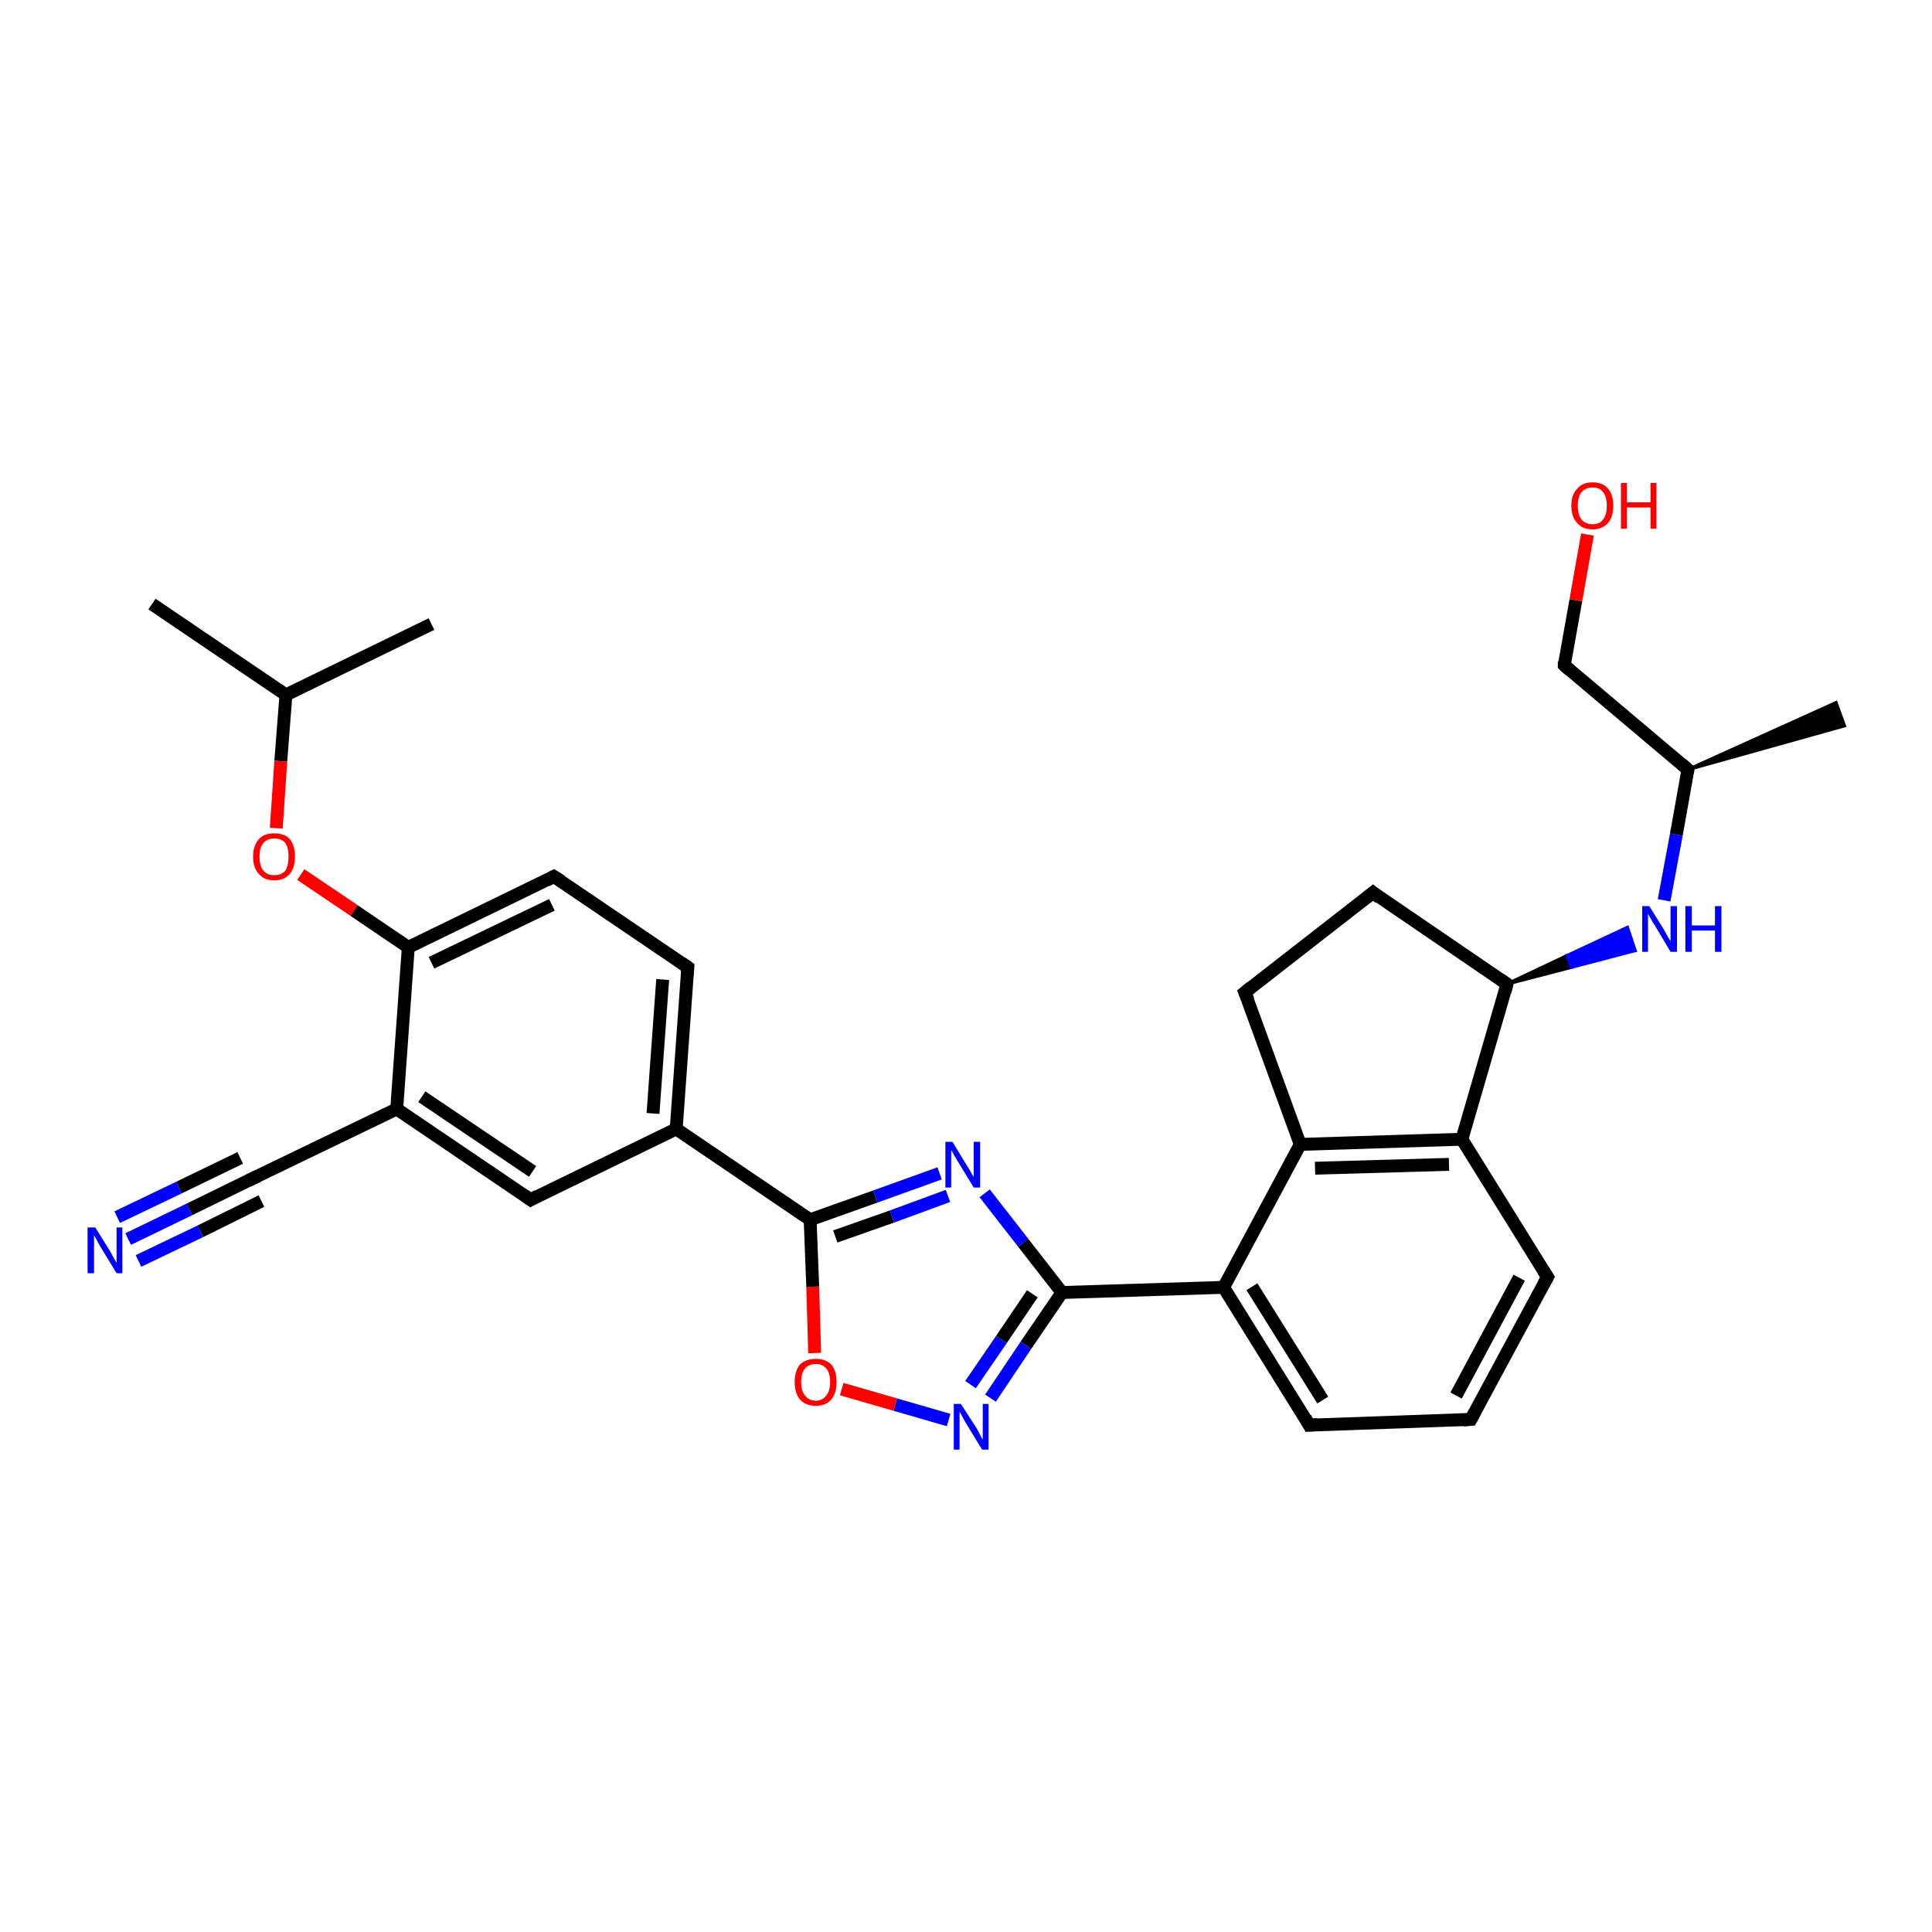 <?xml version='1.0' encoding='iso-8859-1'?>
<svg version='1.1' baseProfile='full'
              xmlns='http://www.w3.org/2000/svg'
                      xmlns:rdkit='http://www.rdkit.org/xml'
                      xmlns:xlink='http://www.w3.org/1999/xlink'
                  xml:space='preserve'
width='300px' height='300px' viewBox='0 0 300 300'>
<!-- END OF HEADER -->
<rect style='opacity:1.0;fill:#FFFFFF;stroke:none' width='300.0' height='300.0' x='0.0' y='0.0'> </rect>
<path class='bond-0 atom-0 atom-1' d='M 23.6,93.8 L 44.4,107.9' style='fill:none;fill-rule:evenodd;stroke:#000000;stroke-width:2.0px;stroke-linecap:butt;stroke-linejoin:miter;stroke-opacity:1' />
<path class='bond-1 atom-1 atom-2' d='M 44.4,107.9 L 67.0,96.9' style='fill:none;fill-rule:evenodd;stroke:#000000;stroke-width:2.0px;stroke-linecap:butt;stroke-linejoin:miter;stroke-opacity:1' />
<path class='bond-2 atom-1 atom-3' d='M 44.4,107.9 L 43.6,118.2' style='fill:none;fill-rule:evenodd;stroke:#000000;stroke-width:2.0px;stroke-linecap:butt;stroke-linejoin:miter;stroke-opacity:1' />
<path class='bond-2 atom-1 atom-3' d='M 43.6,118.2 L 42.9,128.6' style='fill:none;fill-rule:evenodd;stroke:#FF0000;stroke-width:2.0px;stroke-linecap:butt;stroke-linejoin:miter;stroke-opacity:1' />
<path class='bond-3 atom-3 atom-4' d='M 46.7,135.8 L 55.0,141.4' style='fill:none;fill-rule:evenodd;stroke:#FF0000;stroke-width:2.0px;stroke-linecap:butt;stroke-linejoin:miter;stroke-opacity:1' />
<path class='bond-3 atom-3 atom-4' d='M 55.0,141.4 L 63.4,147.1' style='fill:none;fill-rule:evenodd;stroke:#000000;stroke-width:2.0px;stroke-linecap:butt;stroke-linejoin:miter;stroke-opacity:1' />
<path class='bond-4 atom-4 atom-5' d='M 63.4,147.1 L 86.0,136.1' style='fill:none;fill-rule:evenodd;stroke:#000000;stroke-width:2.0px;stroke-linecap:butt;stroke-linejoin:miter;stroke-opacity:1' />
<path class='bond-4 atom-4 atom-5' d='M 67.0,149.5 L 85.7,140.5' style='fill:none;fill-rule:evenodd;stroke:#000000;stroke-width:2.0px;stroke-linecap:butt;stroke-linejoin:miter;stroke-opacity:1' />
<path class='bond-5 atom-5 atom-6' d='M 86.0,136.1 L 106.8,150.2' style='fill:none;fill-rule:evenodd;stroke:#000000;stroke-width:2.0px;stroke-linecap:butt;stroke-linejoin:miter;stroke-opacity:1' />
<path class='bond-6 atom-6 atom-7' d='M 106.8,150.2 L 105.0,175.3' style='fill:none;fill-rule:evenodd;stroke:#000000;stroke-width:2.0px;stroke-linecap:butt;stroke-linejoin:miter;stroke-opacity:1' />
<path class='bond-6 atom-6 atom-7' d='M 102.9,152.1 L 101.4,172.9' style='fill:none;fill-rule:evenodd;stroke:#000000;stroke-width:2.0px;stroke-linecap:butt;stroke-linejoin:miter;stroke-opacity:1' />
<path class='bond-7 atom-7 atom-8' d='M 105.0,175.3 L 125.8,189.4' style='fill:none;fill-rule:evenodd;stroke:#000000;stroke-width:2.0px;stroke-linecap:butt;stroke-linejoin:miter;stroke-opacity:1' />
<path class='bond-8 atom-8 atom-9' d='M 125.8,189.4 L 135.9,185.8' style='fill:none;fill-rule:evenodd;stroke:#000000;stroke-width:2.0px;stroke-linecap:butt;stroke-linejoin:miter;stroke-opacity:1' />
<path class='bond-8 atom-8 atom-9' d='M 135.9,185.8 L 145.9,182.2' style='fill:none;fill-rule:evenodd;stroke:#0000FF;stroke-width:2.0px;stroke-linecap:butt;stroke-linejoin:miter;stroke-opacity:1' />
<path class='bond-8 atom-8 atom-9' d='M 129.7,192.0 L 138.5,188.9' style='fill:none;fill-rule:evenodd;stroke:#000000;stroke-width:2.0px;stroke-linecap:butt;stroke-linejoin:miter;stroke-opacity:1' />
<path class='bond-8 atom-8 atom-9' d='M 138.5,188.9 L 147.2,185.7' style='fill:none;fill-rule:evenodd;stroke:#0000FF;stroke-width:2.0px;stroke-linecap:butt;stroke-linejoin:miter;stroke-opacity:1' />
<path class='bond-9 atom-9 atom-10' d='M 152.9,185.3 L 158.9,193.0' style='fill:none;fill-rule:evenodd;stroke:#0000FF;stroke-width:2.0px;stroke-linecap:butt;stroke-linejoin:miter;stroke-opacity:1' />
<path class='bond-9 atom-9 atom-10' d='M 158.9,193.0 L 164.9,200.7' style='fill:none;fill-rule:evenodd;stroke:#000000;stroke-width:2.0px;stroke-linecap:butt;stroke-linejoin:miter;stroke-opacity:1' />
<path class='bond-10 atom-10 atom-11' d='M 164.9,200.7 L 190.0,199.9' style='fill:none;fill-rule:evenodd;stroke:#000000;stroke-width:2.0px;stroke-linecap:butt;stroke-linejoin:miter;stroke-opacity:1' />
<path class='bond-11 atom-11 atom-12' d='M 190.0,199.9 L 203.3,221.3' style='fill:none;fill-rule:evenodd;stroke:#000000;stroke-width:2.0px;stroke-linecap:butt;stroke-linejoin:miter;stroke-opacity:1' />
<path class='bond-11 atom-11 atom-12' d='M 194.4,199.8 L 205.4,217.4' style='fill:none;fill-rule:evenodd;stroke:#000000;stroke-width:2.0px;stroke-linecap:butt;stroke-linejoin:miter;stroke-opacity:1' />
<path class='bond-12 atom-12 atom-13' d='M 203.3,221.3 L 228.4,220.4' style='fill:none;fill-rule:evenodd;stroke:#000000;stroke-width:2.0px;stroke-linecap:butt;stroke-linejoin:miter;stroke-opacity:1' />
<path class='bond-13 atom-13 atom-14' d='M 228.4,220.4 L 240.3,198.3' style='fill:none;fill-rule:evenodd;stroke:#000000;stroke-width:2.0px;stroke-linecap:butt;stroke-linejoin:miter;stroke-opacity:1' />
<path class='bond-13 atom-13 atom-14' d='M 226.1,216.7 L 235.9,198.4' style='fill:none;fill-rule:evenodd;stroke:#000000;stroke-width:2.0px;stroke-linecap:butt;stroke-linejoin:miter;stroke-opacity:1' />
<path class='bond-14 atom-14 atom-15' d='M 240.3,198.3 L 227.0,176.9' style='fill:none;fill-rule:evenodd;stroke:#000000;stroke-width:2.0px;stroke-linecap:butt;stroke-linejoin:miter;stroke-opacity:1' />
<path class='bond-15 atom-15 atom-16' d='M 227.0,176.9 L 201.9,177.7' style='fill:none;fill-rule:evenodd;stroke:#000000;stroke-width:2.0px;stroke-linecap:butt;stroke-linejoin:miter;stroke-opacity:1' />
<path class='bond-15 atom-15 atom-16' d='M 225.0,180.8 L 204.2,181.4' style='fill:none;fill-rule:evenodd;stroke:#000000;stroke-width:2.0px;stroke-linecap:butt;stroke-linejoin:miter;stroke-opacity:1' />
<path class='bond-16 atom-16 atom-17' d='M 201.9,177.7 L 193.3,154.1' style='fill:none;fill-rule:evenodd;stroke:#000000;stroke-width:2.0px;stroke-linecap:butt;stroke-linejoin:miter;stroke-opacity:1' />
<path class='bond-17 atom-17 atom-18' d='M 193.3,154.1 L 213.2,138.6' style='fill:none;fill-rule:evenodd;stroke:#000000;stroke-width:2.0px;stroke-linecap:butt;stroke-linejoin:miter;stroke-opacity:1' />
<path class='bond-18 atom-18 atom-19' d='M 213.2,138.6 L 234.0,152.8' style='fill:none;fill-rule:evenodd;stroke:#000000;stroke-width:2.0px;stroke-linecap:butt;stroke-linejoin:miter;stroke-opacity:1' />
<path class='bond-19 atom-19 atom-20' d='M 234.0,152.8 L 243.3,148.4 L 244.0,150.2 Z' style='fill:#000000;fill-rule:evenodd;fill-opacity:1;stroke:#000000;stroke-width:0.5px;stroke-linecap:butt;stroke-linejoin:miter;stroke-opacity:1;' />
<path class='bond-19 atom-19 atom-20' d='M 243.3,148.4 L 253.9,147.6 L 252.7,144.0 Z' style='fill:#0000FF;fill-rule:evenodd;fill-opacity:1;stroke:#0000FF;stroke-width:0.5px;stroke-linecap:butt;stroke-linejoin:miter;stroke-opacity:1;' />
<path class='bond-19 atom-19 atom-20' d='M 243.3,148.4 L 244.0,150.2 L 253.9,147.6 Z' style='fill:#0000FF;fill-rule:evenodd;fill-opacity:1;stroke:#0000FF;stroke-width:0.5px;stroke-linecap:butt;stroke-linejoin:miter;stroke-opacity:1;' />
<path class='bond-20 atom-20 atom-21' d='M 258.4,139.8 L 260.3,129.6' style='fill:none;fill-rule:evenodd;stroke:#0000FF;stroke-width:2.0px;stroke-linecap:butt;stroke-linejoin:miter;stroke-opacity:1' />
<path class='bond-20 atom-20 atom-21' d='M 260.3,129.6 L 262.1,119.5' style='fill:none;fill-rule:evenodd;stroke:#000000;stroke-width:2.0px;stroke-linecap:butt;stroke-linejoin:miter;stroke-opacity:1' />
<path class='bond-21 atom-21 atom-22' d='M 262.1,119.5 L 285.1,109.1 L 286.4,112.7 Z' style='fill:#000000;fill-rule:evenodd;fill-opacity:1;stroke:#000000;stroke-width:0.5px;stroke-linecap:butt;stroke-linejoin:miter;stroke-opacity:1;' />
<path class='bond-22 atom-21 atom-23' d='M 262.1,119.5 L 242.9,103.3' style='fill:none;fill-rule:evenodd;stroke:#000000;stroke-width:2.0px;stroke-linecap:butt;stroke-linejoin:miter;stroke-opacity:1' />
<path class='bond-23 atom-23 atom-24' d='M 242.9,103.3 L 244.7,93.2' style='fill:none;fill-rule:evenodd;stroke:#000000;stroke-width:2.0px;stroke-linecap:butt;stroke-linejoin:miter;stroke-opacity:1' />
<path class='bond-23 atom-23 atom-24' d='M 244.7,93.2 L 246.5,83.0' style='fill:none;fill-rule:evenodd;stroke:#FF0000;stroke-width:2.0px;stroke-linecap:butt;stroke-linejoin:miter;stroke-opacity:1' />
<path class='bond-24 atom-10 atom-25' d='M 164.9,200.7 L 159.3,208.9' style='fill:none;fill-rule:evenodd;stroke:#000000;stroke-width:2.0px;stroke-linecap:butt;stroke-linejoin:miter;stroke-opacity:1' />
<path class='bond-24 atom-10 atom-25' d='M 159.3,208.9 L 153.8,217.1' style='fill:none;fill-rule:evenodd;stroke:#0000FF;stroke-width:2.0px;stroke-linecap:butt;stroke-linejoin:miter;stroke-opacity:1' />
<path class='bond-24 atom-10 atom-25' d='M 160.3,200.9 L 155.5,208.0' style='fill:none;fill-rule:evenodd;stroke:#000000;stroke-width:2.0px;stroke-linecap:butt;stroke-linejoin:miter;stroke-opacity:1' />
<path class='bond-24 atom-10 atom-25' d='M 155.5,208.0 L 150.7,215.0' style='fill:none;fill-rule:evenodd;stroke:#0000FF;stroke-width:2.0px;stroke-linecap:butt;stroke-linejoin:miter;stroke-opacity:1' />
<path class='bond-25 atom-25 atom-26' d='M 147.3,220.5 L 139.0,218.1' style='fill:none;fill-rule:evenodd;stroke:#0000FF;stroke-width:2.0px;stroke-linecap:butt;stroke-linejoin:miter;stroke-opacity:1' />
<path class='bond-25 atom-25 atom-26' d='M 139.0,218.1 L 130.7,215.7' style='fill:none;fill-rule:evenodd;stroke:#FF0000;stroke-width:2.0px;stroke-linecap:butt;stroke-linejoin:miter;stroke-opacity:1' />
<path class='bond-26 atom-7 atom-27' d='M 105.0,175.3 L 82.4,186.3' style='fill:none;fill-rule:evenodd;stroke:#000000;stroke-width:2.0px;stroke-linecap:butt;stroke-linejoin:miter;stroke-opacity:1' />
<path class='bond-27 atom-27 atom-28' d='M 82.4,186.3 L 61.6,172.2' style='fill:none;fill-rule:evenodd;stroke:#000000;stroke-width:2.0px;stroke-linecap:butt;stroke-linejoin:miter;stroke-opacity:1' />
<path class='bond-27 atom-27 atom-28' d='M 82.7,181.9 L 65.5,170.3' style='fill:none;fill-rule:evenodd;stroke:#000000;stroke-width:2.0px;stroke-linecap:butt;stroke-linejoin:miter;stroke-opacity:1' />
<path class='bond-28 atom-28 atom-29' d='M 61.6,172.2 L 39.0,183.1' style='fill:none;fill-rule:evenodd;stroke:#000000;stroke-width:2.0px;stroke-linecap:butt;stroke-linejoin:miter;stroke-opacity:1' />
<path class='bond-29 atom-29 atom-30' d='M 39.0,183.1 L 29.4,187.8' style='fill:none;fill-rule:evenodd;stroke:#000000;stroke-width:2.0px;stroke-linecap:butt;stroke-linejoin:miter;stroke-opacity:1' />
<path class='bond-29 atom-29 atom-30' d='M 29.4,187.8 L 19.9,192.4' style='fill:none;fill-rule:evenodd;stroke:#0000FF;stroke-width:2.0px;stroke-linecap:butt;stroke-linejoin:miter;stroke-opacity:1' />
<path class='bond-29 atom-29 atom-30' d='M 40.6,186.5 L 31.1,191.2' style='fill:none;fill-rule:evenodd;stroke:#000000;stroke-width:2.0px;stroke-linecap:butt;stroke-linejoin:miter;stroke-opacity:1' />
<path class='bond-29 atom-29 atom-30' d='M 31.1,191.2 L 21.5,195.8' style='fill:none;fill-rule:evenodd;stroke:#0000FF;stroke-width:2.0px;stroke-linecap:butt;stroke-linejoin:miter;stroke-opacity:1' />
<path class='bond-29 atom-29 atom-30' d='M 37.3,179.8 L 27.8,184.4' style='fill:none;fill-rule:evenodd;stroke:#000000;stroke-width:2.0px;stroke-linecap:butt;stroke-linejoin:miter;stroke-opacity:1' />
<path class='bond-29 atom-29 atom-30' d='M 27.8,184.4 L 18.2,189.0' style='fill:none;fill-rule:evenodd;stroke:#0000FF;stroke-width:2.0px;stroke-linecap:butt;stroke-linejoin:miter;stroke-opacity:1' />
<path class='bond-30 atom-28 atom-4' d='M 61.6,172.2 L 63.4,147.1' style='fill:none;fill-rule:evenodd;stroke:#000000;stroke-width:2.0px;stroke-linecap:butt;stroke-linejoin:miter;stroke-opacity:1' />
<path class='bond-31 atom-26 atom-8' d='M 126.5,210.1 L 126.2,199.8' style='fill:none;fill-rule:evenodd;stroke:#FF0000;stroke-width:2.0px;stroke-linecap:butt;stroke-linejoin:miter;stroke-opacity:1' />
<path class='bond-31 atom-26 atom-8' d='M 126.2,199.8 L 125.8,189.4' style='fill:none;fill-rule:evenodd;stroke:#000000;stroke-width:2.0px;stroke-linecap:butt;stroke-linejoin:miter;stroke-opacity:1' />
<path class='bond-32 atom-16 atom-11' d='M 201.9,177.7 L 190.0,199.9' style='fill:none;fill-rule:evenodd;stroke:#000000;stroke-width:2.0px;stroke-linecap:butt;stroke-linejoin:miter;stroke-opacity:1' />
<path class='bond-33 atom-19 atom-15' d='M 234.0,152.8 L 227.0,176.9' style='fill:none;fill-rule:evenodd;stroke:#000000;stroke-width:2.0px;stroke-linecap:butt;stroke-linejoin:miter;stroke-opacity:1' />
<path d='M 84.9,136.7 L 86.0,136.1 L 87.1,136.8' style='fill:none;stroke:#000000;stroke-width:2.0px;stroke-linecap:butt;stroke-linejoin:miter;stroke-opacity:1;' />
<path d='M 105.8,149.5 L 106.8,150.2 L 106.7,151.5' style='fill:none;stroke:#000000;stroke-width:2.0px;stroke-linecap:butt;stroke-linejoin:miter;stroke-opacity:1;' />
<path d='M 202.7,220.2 L 203.3,221.3 L 204.6,221.2' style='fill:none;stroke:#000000;stroke-width:2.0px;stroke-linecap:butt;stroke-linejoin:miter;stroke-opacity:1;' />
<path d='M 227.2,220.5 L 228.4,220.4 L 229.0,219.3' style='fill:none;stroke:#000000;stroke-width:2.0px;stroke-linecap:butt;stroke-linejoin:miter;stroke-opacity:1;' />
<path d='M 239.7,199.4 L 240.3,198.3 L 239.6,197.2' style='fill:none;stroke:#000000;stroke-width:2.0px;stroke-linecap:butt;stroke-linejoin:miter;stroke-opacity:1;' />
<path d='M 193.8,155.3 L 193.3,154.1 L 194.3,153.3' style='fill:none;stroke:#000000;stroke-width:2.0px;stroke-linecap:butt;stroke-linejoin:miter;stroke-opacity:1;' />
<path d='M 212.2,139.4 L 213.2,138.6 L 214.2,139.4' style='fill:none;stroke:#000000;stroke-width:2.0px;stroke-linecap:butt;stroke-linejoin:miter;stroke-opacity:1;' />
<path d='M 233.0,152.1 L 234.0,152.8 L 233.7,154.0' style='fill:none;stroke:#000000;stroke-width:2.0px;stroke-linecap:butt;stroke-linejoin:miter;stroke-opacity:1;' />
<path d='M 262.0,120.0 L 262.1,119.5 L 261.1,118.6' style='fill:none;stroke:#000000;stroke-width:2.0px;stroke-linecap:butt;stroke-linejoin:miter;stroke-opacity:1;' />
<path d='M 243.8,104.1 L 242.9,103.3 L 242.9,102.7' style='fill:none;stroke:#000000;stroke-width:2.0px;stroke-linecap:butt;stroke-linejoin:miter;stroke-opacity:1;' />
<path d='M 83.5,185.7 L 82.4,186.3 L 81.4,185.6' style='fill:none;stroke:#000000;stroke-width:2.0px;stroke-linecap:butt;stroke-linejoin:miter;stroke-opacity:1;' />
<path d='M 40.1,182.6 L 39.0,183.1 L 38.5,183.4' style='fill:none;stroke:#000000;stroke-width:2.0px;stroke-linecap:butt;stroke-linejoin:miter;stroke-opacity:1;' />
<path class='atom-3' d='M 39.3 133.0
Q 39.3 131.3, 40.2 130.3
Q 41.0 129.4, 42.6 129.4
Q 44.2 129.4, 45.0 130.3
Q 45.8 131.3, 45.8 133.0
Q 45.8 134.7, 45.0 135.7
Q 44.1 136.7, 42.6 136.7
Q 41.0 136.7, 40.2 135.7
Q 39.3 134.8, 39.3 133.0
M 42.6 135.9
Q 43.7 135.9, 44.3 135.2
Q 44.8 134.4, 44.8 133.0
Q 44.8 131.6, 44.3 130.9
Q 43.7 130.2, 42.6 130.2
Q 41.5 130.2, 40.9 130.9
Q 40.3 131.6, 40.3 133.0
Q 40.3 134.5, 40.9 135.2
Q 41.5 135.9, 42.6 135.9
' fill='#FF0000'/>
<path class='atom-9' d='M 147.9 177.3
L 150.2 181.1
Q 150.5 181.5, 150.8 182.1
Q 151.2 182.8, 151.2 182.8
L 151.2 177.3
L 152.2 177.3
L 152.2 184.4
L 151.2 184.4
L 148.7 180.3
Q 148.4 179.8, 148.1 179.3
Q 147.8 178.7, 147.7 178.6
L 147.7 184.4
L 146.8 184.4
L 146.8 177.3
L 147.9 177.3
' fill='#0000FF'/>
<path class='atom-20' d='M 256.1 140.7
L 258.4 144.4
Q 258.6 144.8, 259.0 145.5
Q 259.4 146.1, 259.4 146.2
L 259.4 140.7
L 260.4 140.7
L 260.4 147.8
L 259.4 147.8
L 256.9 143.6
Q 256.6 143.2, 256.3 142.6
Q 256.0 142.1, 255.9 141.9
L 255.9 147.8
L 255.0 147.8
L 255.0 140.7
L 256.1 140.7
' fill='#0000FF'/>
<path class='atom-20' d='M 261.7 140.7
L 262.7 140.7
L 262.7 143.7
L 266.3 143.7
L 266.3 140.7
L 267.3 140.7
L 267.3 147.8
L 266.3 147.8
L 266.3 144.5
L 262.7 144.5
L 262.7 147.8
L 261.7 147.8
L 261.7 140.7
' fill='#0000FF'/>
<path class='atom-24' d='M 244.0 78.5
Q 244.0 76.8, 244.9 75.9
Q 245.7 74.9, 247.3 74.9
Q 248.9 74.9, 249.7 75.9
Q 250.5 76.8, 250.5 78.5
Q 250.5 80.3, 249.7 81.2
Q 248.8 82.2, 247.3 82.2
Q 245.7 82.2, 244.9 81.2
Q 244.0 80.3, 244.0 78.5
M 247.3 81.4
Q 248.4 81.4, 248.9 80.7
Q 249.5 80.0, 249.5 78.5
Q 249.5 77.1, 248.9 76.4
Q 248.4 75.7, 247.3 75.7
Q 246.2 75.7, 245.6 76.4
Q 245.0 77.1, 245.0 78.5
Q 245.0 80.0, 245.6 80.7
Q 246.2 81.4, 247.3 81.4
' fill='#FF0000'/>
<path class='atom-24' d='M 251.7 75.0
L 252.6 75.0
L 252.6 78.0
L 256.3 78.0
L 256.3 75.0
L 257.2 75.0
L 257.2 82.1
L 256.3 82.1
L 256.3 78.8
L 252.6 78.8
L 252.6 82.1
L 251.7 82.1
L 251.7 75.0
' fill='#FF0000'/>
<path class='atom-25' d='M 149.2 218.0
L 151.6 221.7
Q 151.8 222.1, 152.2 222.8
Q 152.5 223.5, 152.6 223.5
L 152.6 218.0
L 153.5 218.0
L 153.5 225.1
L 152.5 225.1
L 150.0 221.0
Q 149.7 220.5, 149.4 219.9
Q 149.1 219.4, 149.0 219.2
L 149.0 225.1
L 148.1 225.1
L 148.1 218.0
L 149.2 218.0
' fill='#0000FF'/>
<path class='atom-26' d='M 123.4 214.6
Q 123.4 212.9, 124.2 211.9
Q 125.1 211.0, 126.7 211.0
Q 128.2 211.0, 129.1 211.9
Q 129.9 212.9, 129.9 214.6
Q 129.9 216.3, 129.1 217.3
Q 128.2 218.3, 126.7 218.3
Q 125.1 218.3, 124.2 217.3
Q 123.4 216.3, 123.4 214.6
M 126.7 217.5
Q 127.7 217.5, 128.3 216.7
Q 128.9 216.0, 128.9 214.6
Q 128.9 213.2, 128.3 212.5
Q 127.7 211.8, 126.7 211.8
Q 125.6 211.8, 125.0 212.5
Q 124.4 213.2, 124.4 214.6
Q 124.4 216.0, 125.0 216.7
Q 125.6 217.5, 126.7 217.5
' fill='#FF0000'/>
<path class='atom-30' d='M 14.8 190.6
L 17.1 194.3
Q 17.3 194.7, 17.7 195.4
Q 18.1 196.1, 18.1 196.1
L 18.1 190.6
L 19.0 190.6
L 19.0 197.7
L 18.1 197.7
L 15.6 193.6
Q 15.3 193.1, 15.0 192.5
Q 14.7 192.0, 14.6 191.8
L 14.6 197.7
L 13.6 197.7
L 13.6 190.6
L 14.8 190.6
' fill='#0000FF'/>
</svg>
